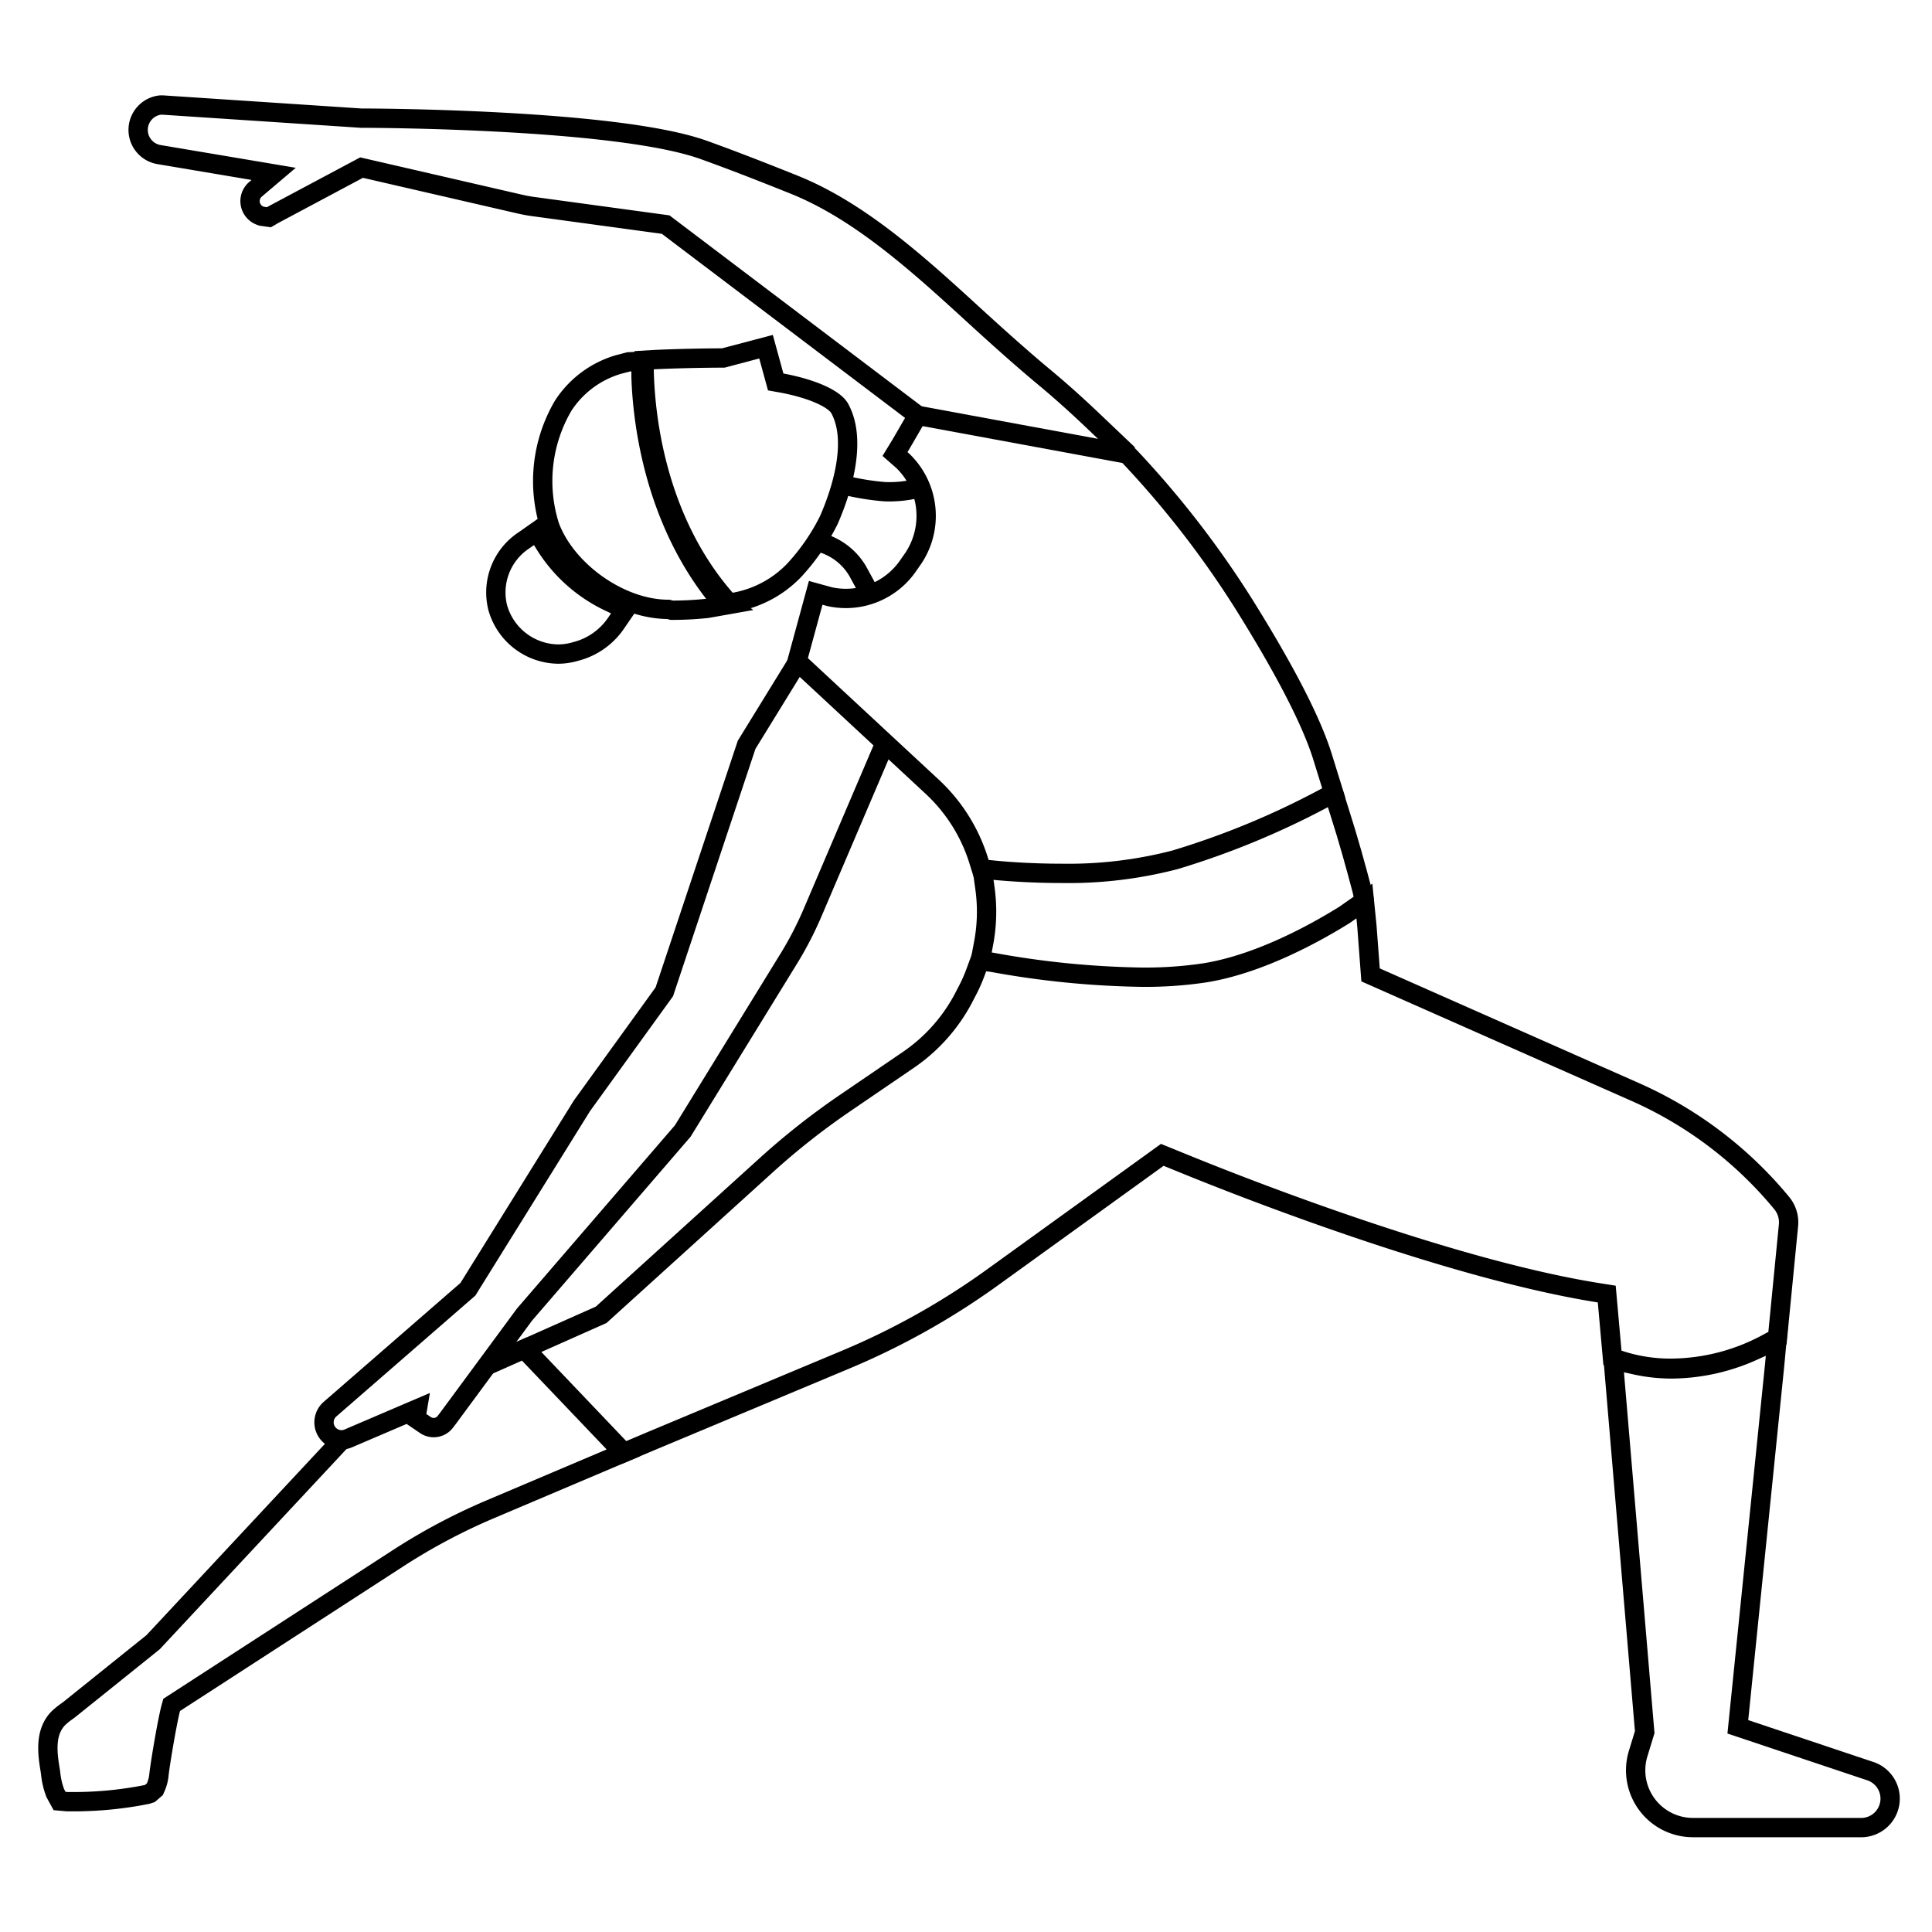 <svg id="Layer_1" data-name="Layer 1" xmlns="http://www.w3.org/2000/svg" viewBox="0 0 200 200"><defs><style>.cls-1{fill:none;stroke:#000;stroke-miterlimit:10;stroke-width:2px;}</style></defs><title>ikone zbrane 200px-200px</title><path class="cls-1" d="M175.26,189.19a5.93,5.93,0,0,1-5.67-7.69l.67-2.19L167,140.79l2,.44a17.51,17.51,0,0,0,4.11.48,20.81,20.81,0,0,0,8.47-1.91l2.37-1.07-.24,2.58-3.81,37.45,13.63,4.56a3,3,0,0,1-1,5.87Z"/><path class="cls-1" d="M54.34,139.62l7.89-3.51L79.3,120.64a75.4,75.4,0,0,1,8.27-6.51l6.49-4.43a17.79,17.79,0,0,0,5.62-6.26l.39-.75a16.32,16.32,0,0,0,.94-2.11l.41-1.11,1.24.14a93,93,0,0,0,15.59,1.55,41.51,41.51,0,0,0,6.46-.45c5.65-.9,11.49-4.14,14.47-6l2.06-1.44.26,2.59.38,5.06,27.46,12.15a41.29,41.29,0,0,1,15.1,11.47,3.13,3.13,0,0,1,.7,2.34L184,138.53l-.74.37A21.15,21.15,0,0,1,173,141.64a16.77,16.77,0,0,1-5.14-.77l-.94-.31-.59-6.6-.38-.06c-15.28-2.33-36.8-10.76-43-13.28l-2.63-1.07-17.6,12.7a76.41,76.41,0,0,1-15.18,8.5l-20.12,8.42-2.84,1.2Z"/><path class="cls-1" d="M75.08,62c-7.34-8.42-8.32-19.39-8.4-23.71l0-1,1-.06c2.88-.14,6.06-.17,7-.17h.06l.13,0,4.43-1.17,1,3.65.62.11c3.07.57,5.42,1.6,6,2.62,2,3.63-.13,9.32-1.13,11.59a22.13,22.13,0,0,1-3.59,5.19,11.31,11.31,0,0,1-6,3.26l-.59.16Z"/><path class="cls-1" d="M101.51,99.33l.28-1.51a17.62,17.62,0,0,0,.17-5.88l-.26-1.86"/><path class="cls-1" d="M138.06,82.12l.58,1.84c1,3.12,1.71,5.74,2.37,8.23l.23,1.08"/><path class="cls-1" d="M109.89,90.41c-3.22,0-6-.22-7.31-.36l-1-.1-.31-1a17.54,17.54,0,0,0-4.76-7.5l-14-13,1.93-7.08,1.45.4a7.83,7.83,0,0,0,8.12-3.21l.55-.79a7.91,7.91,0,0,0-1.1-10.06L92.65,47l.61-1L95,43l21.67,4,.33.33a99.68,99.68,0,0,1,11.76,15.2c4.25,6.8,7,12.12,8.15,15.82l1.16,3.74-1.09.59a84.16,84.16,0,0,1-15.35,6.33A43.84,43.84,0,0,1,109.89,90.41Z"/><path class="cls-1" d="M91.58,77l-7.4,17.33A36.65,36.65,0,0,1,81.8,99L70.68,117.08s-16.07,18.64-16.38,19l-7.95,10.78-.31.4h0a1.51,1.51,0,0,1-2,.26l-1-.68.17-1-7.15,3.06a1.78,1.78,0,0,1-.71.15,1.81,1.81,0,0,1-1.18-3.18l14.27-12.41,11.81-19,8.52-11.79,8.52-25.57,5.22-8.48"/><path class="cls-1" d="M50.53,141.31l3.74-1.66L64.52,150.4l-13.79,5.85a62.18,62.18,0,0,0-9.43,5L17.77,176.49l-.05.18c-.35,1.21-1.1,5.62-1.26,7a4.2,4.2,0,0,1-.29,1.23l-.14.32-.51.44-.31.1a38.63,38.63,0,0,1-7.34.75c-.36,0-.67,0-.9,0l-.8-.07-.44-.8a7.82,7.82,0,0,1-.48-2l-.06-.43c-.31-1.83-.53-3.9.83-5.32a7.26,7.26,0,0,1,.78-.65c.2-.14.34-.24.46-.34L15.85,170l19.42-20.82"/><path class="cls-1" d="M95,43,68.91,23.25,55.19,21.38c-.46-.06-.93-.15-1.41-.26L37.43,17.35,28.3,22.22l-.46.27-.77-.11-.21-.08a1.61,1.61,0,0,1-.38-2.73L28.33,18,16.45,16a2.59,2.59,0,0,1,.19-5.13h.17l20.57,1.36c1.11,0,26.46.07,35.44,3.28,2.52.9,5.69,2.12,9.42,3.62,6.84,2.76,12.91,8.3,18.77,13.67,2.28,2.08,4.42,4,6.65,5.88,1.81,1.49,3.6,3.08,5.47,4.86l3.68,3.5"/><path class="cls-1" d="M69.18,63.08c-5,0-10.56-4-12.27-8.6A15.41,15.41,0,0,1,58.3,42a10.25,10.25,0,0,1,5.77-4.28l1-.26,1.63-.08-.34.62,0,1c.12,4,1.1,14.07,7.51,22.35l1.65,1.22-2.31.41a33.81,33.81,0,0,1-3.68.19Z"/><path class="cls-1" d="M57.85,67.71a6.59,6.59,0,0,1-6.32-4.79,6.46,6.46,0,0,1,2.73-7L55.57,55l.83,1.34a15.8,15.8,0,0,0,6.75,6l1.59.76-1,1.46a7.21,7.21,0,0,1-4.15,2.88A6.55,6.55,0,0,1,57.85,67.71Z"/><path class="cls-1" d="M87.37,50.21a26.33,26.33,0,0,0,4.21.69,12.38,12.38,0,0,0,3.36-.33"/><path class="cls-1" d="M84.45,56.05a6.48,6.48,0,0,1,4.36,3.11L90,61.35"/></svg>